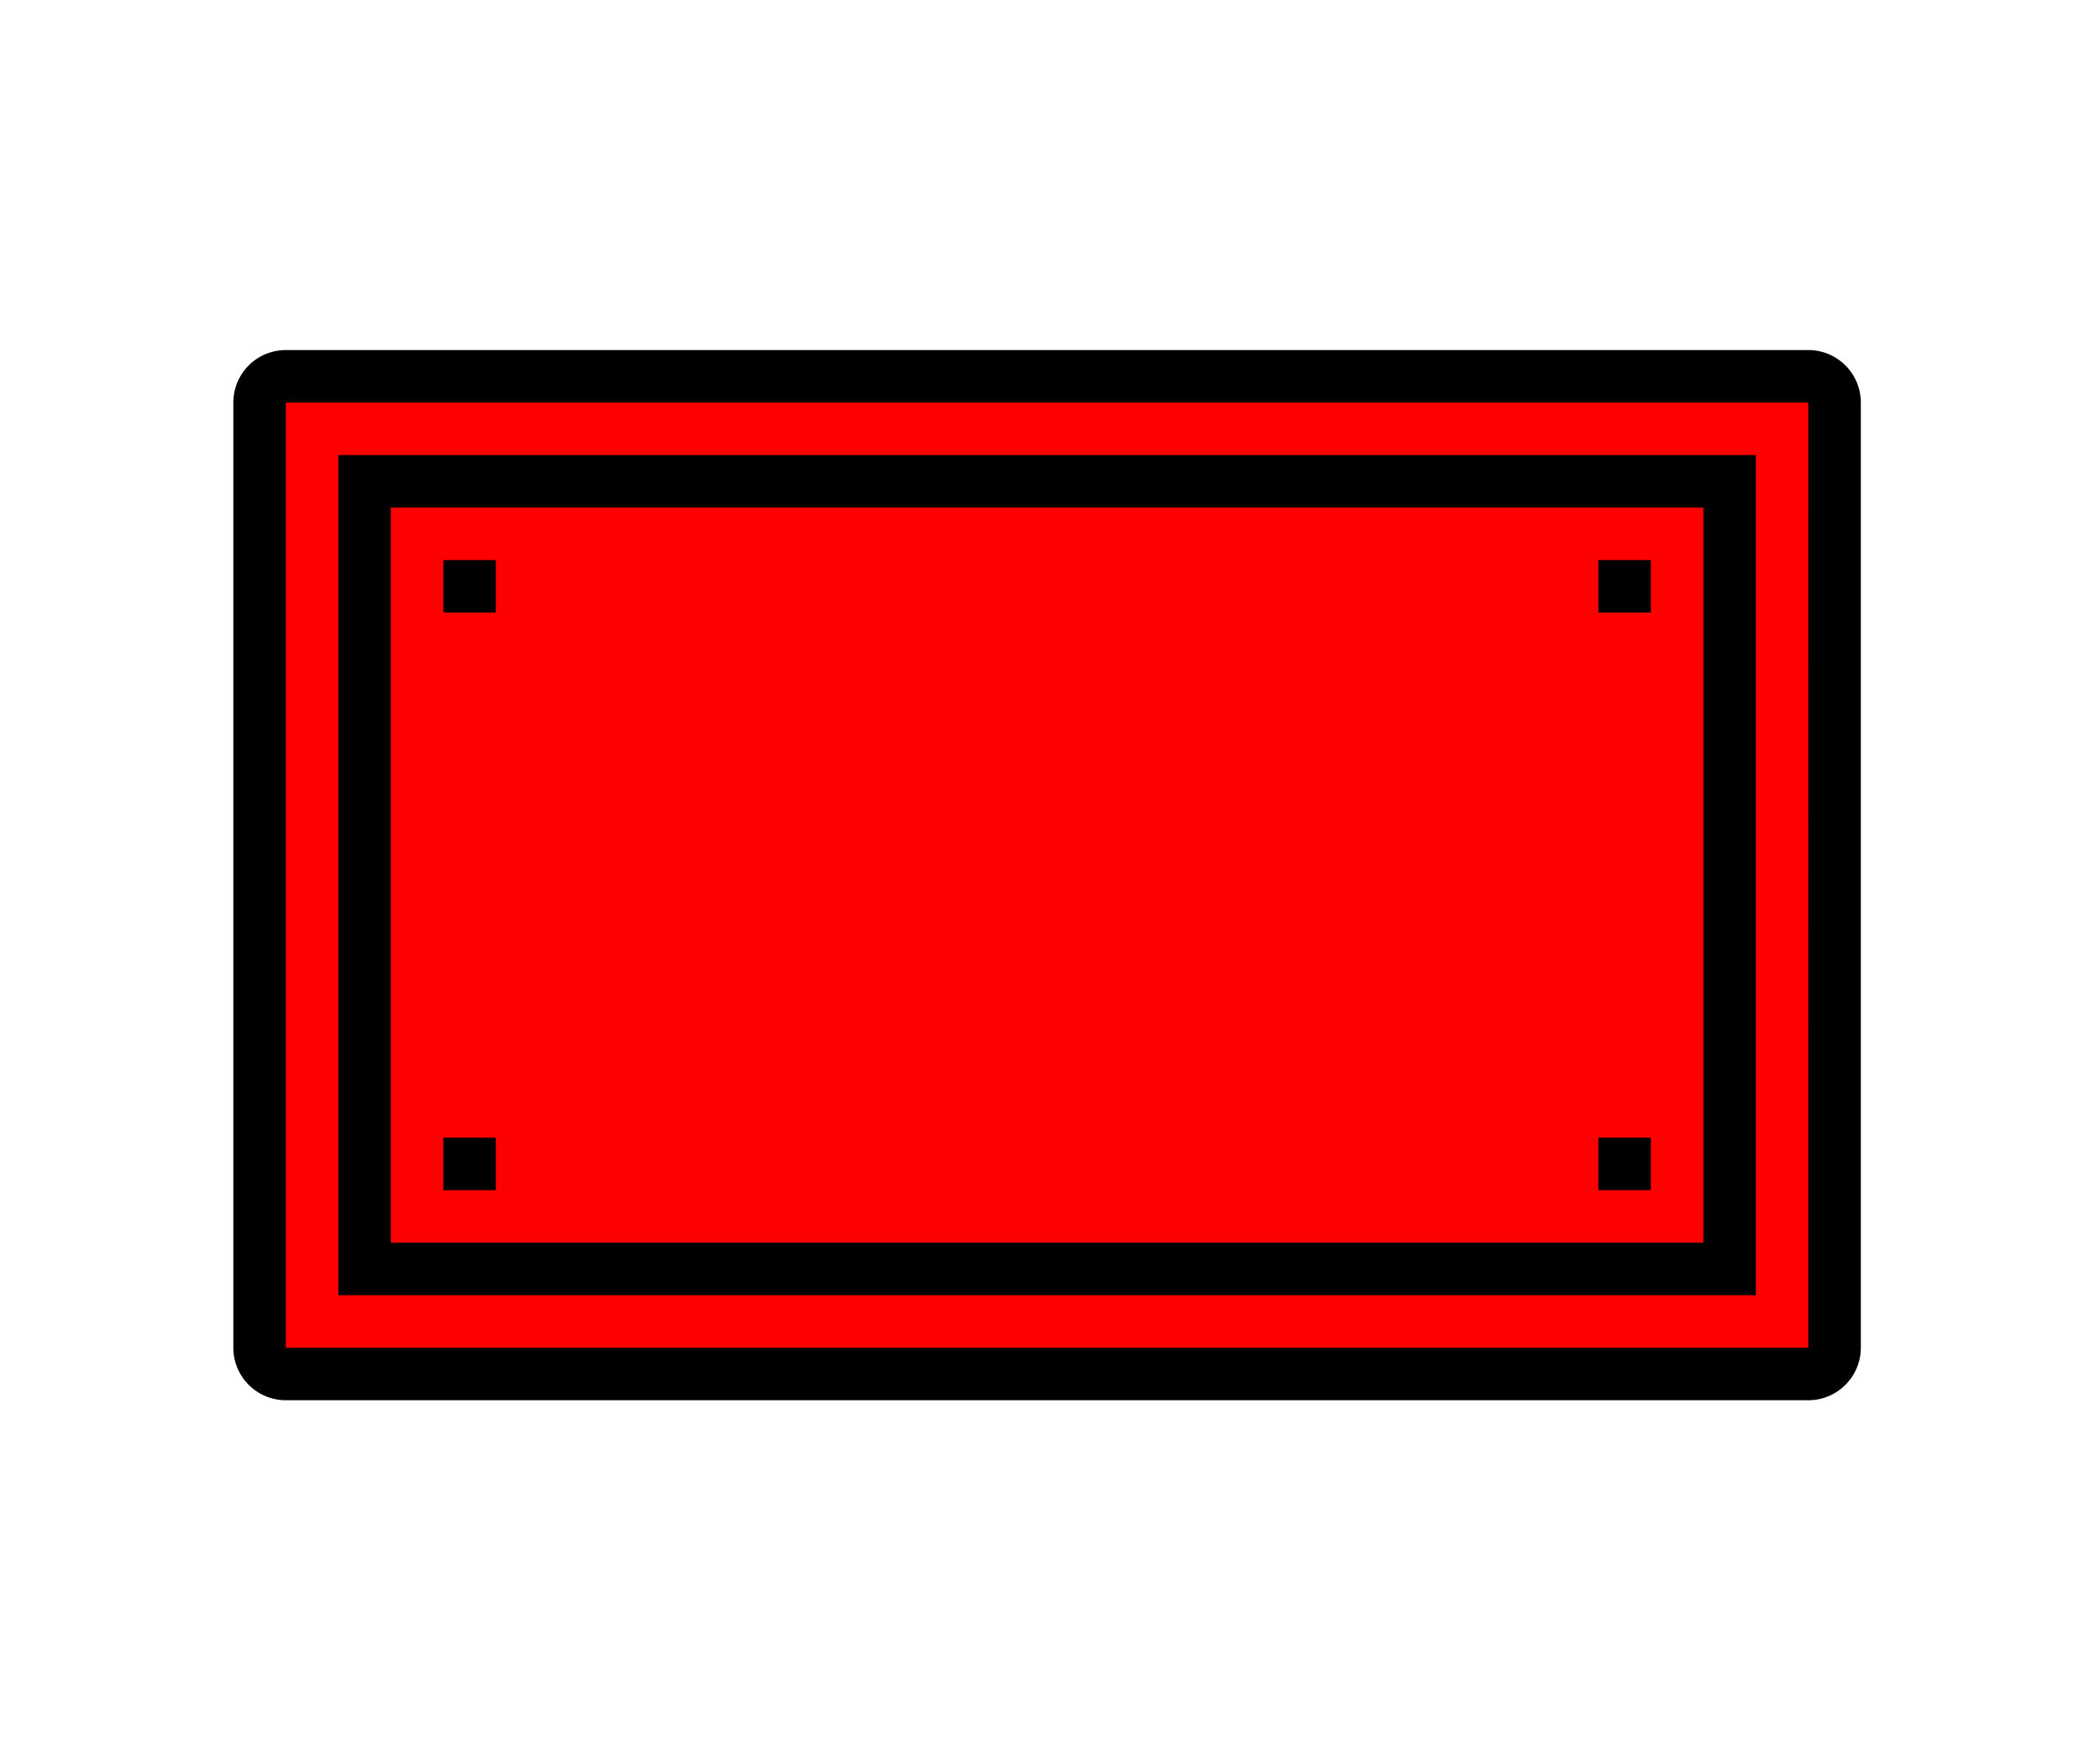 <svg xmlns="http://www.w3.org/2000/svg" width="36" height="30" fill="none" viewBox="0 0 36 30"><path fill="red" d="M31.45 6.9v16.2c0 .247-.202.45-.45.45H4.9a.45.45 0 0 1-.45-.45V6.9c0-.248.203-.45.45-.45H31a.45.45 0 0 1 .45.45"/><path fill="red" d="M29.65 8.25H6.25v13.5h23.4z"/><path fill="#000" d="M31 6H4.9a.9.9 0 0 0-.9.9v16.2a.9.9 0 0 0 .9.9H31c.496 0 .9-.404.9-.9V6.9A.9.9 0 0 0 31 6m-.001 17.1H4.9V6.9H31z"/><path fill="#000" d="M30.1 7.8H5.8v14.4h24.3zm-.9 13.5H6.7V8.7h22.5z"/><path fill="#000" d="M28.3 9.6h-.9v.9h.9zm-19.8 0h-.9v.9h.9zm19.8 9.9h-.9v.9h.9zm-19.8 0h-.9v.9h.9z"/></svg>